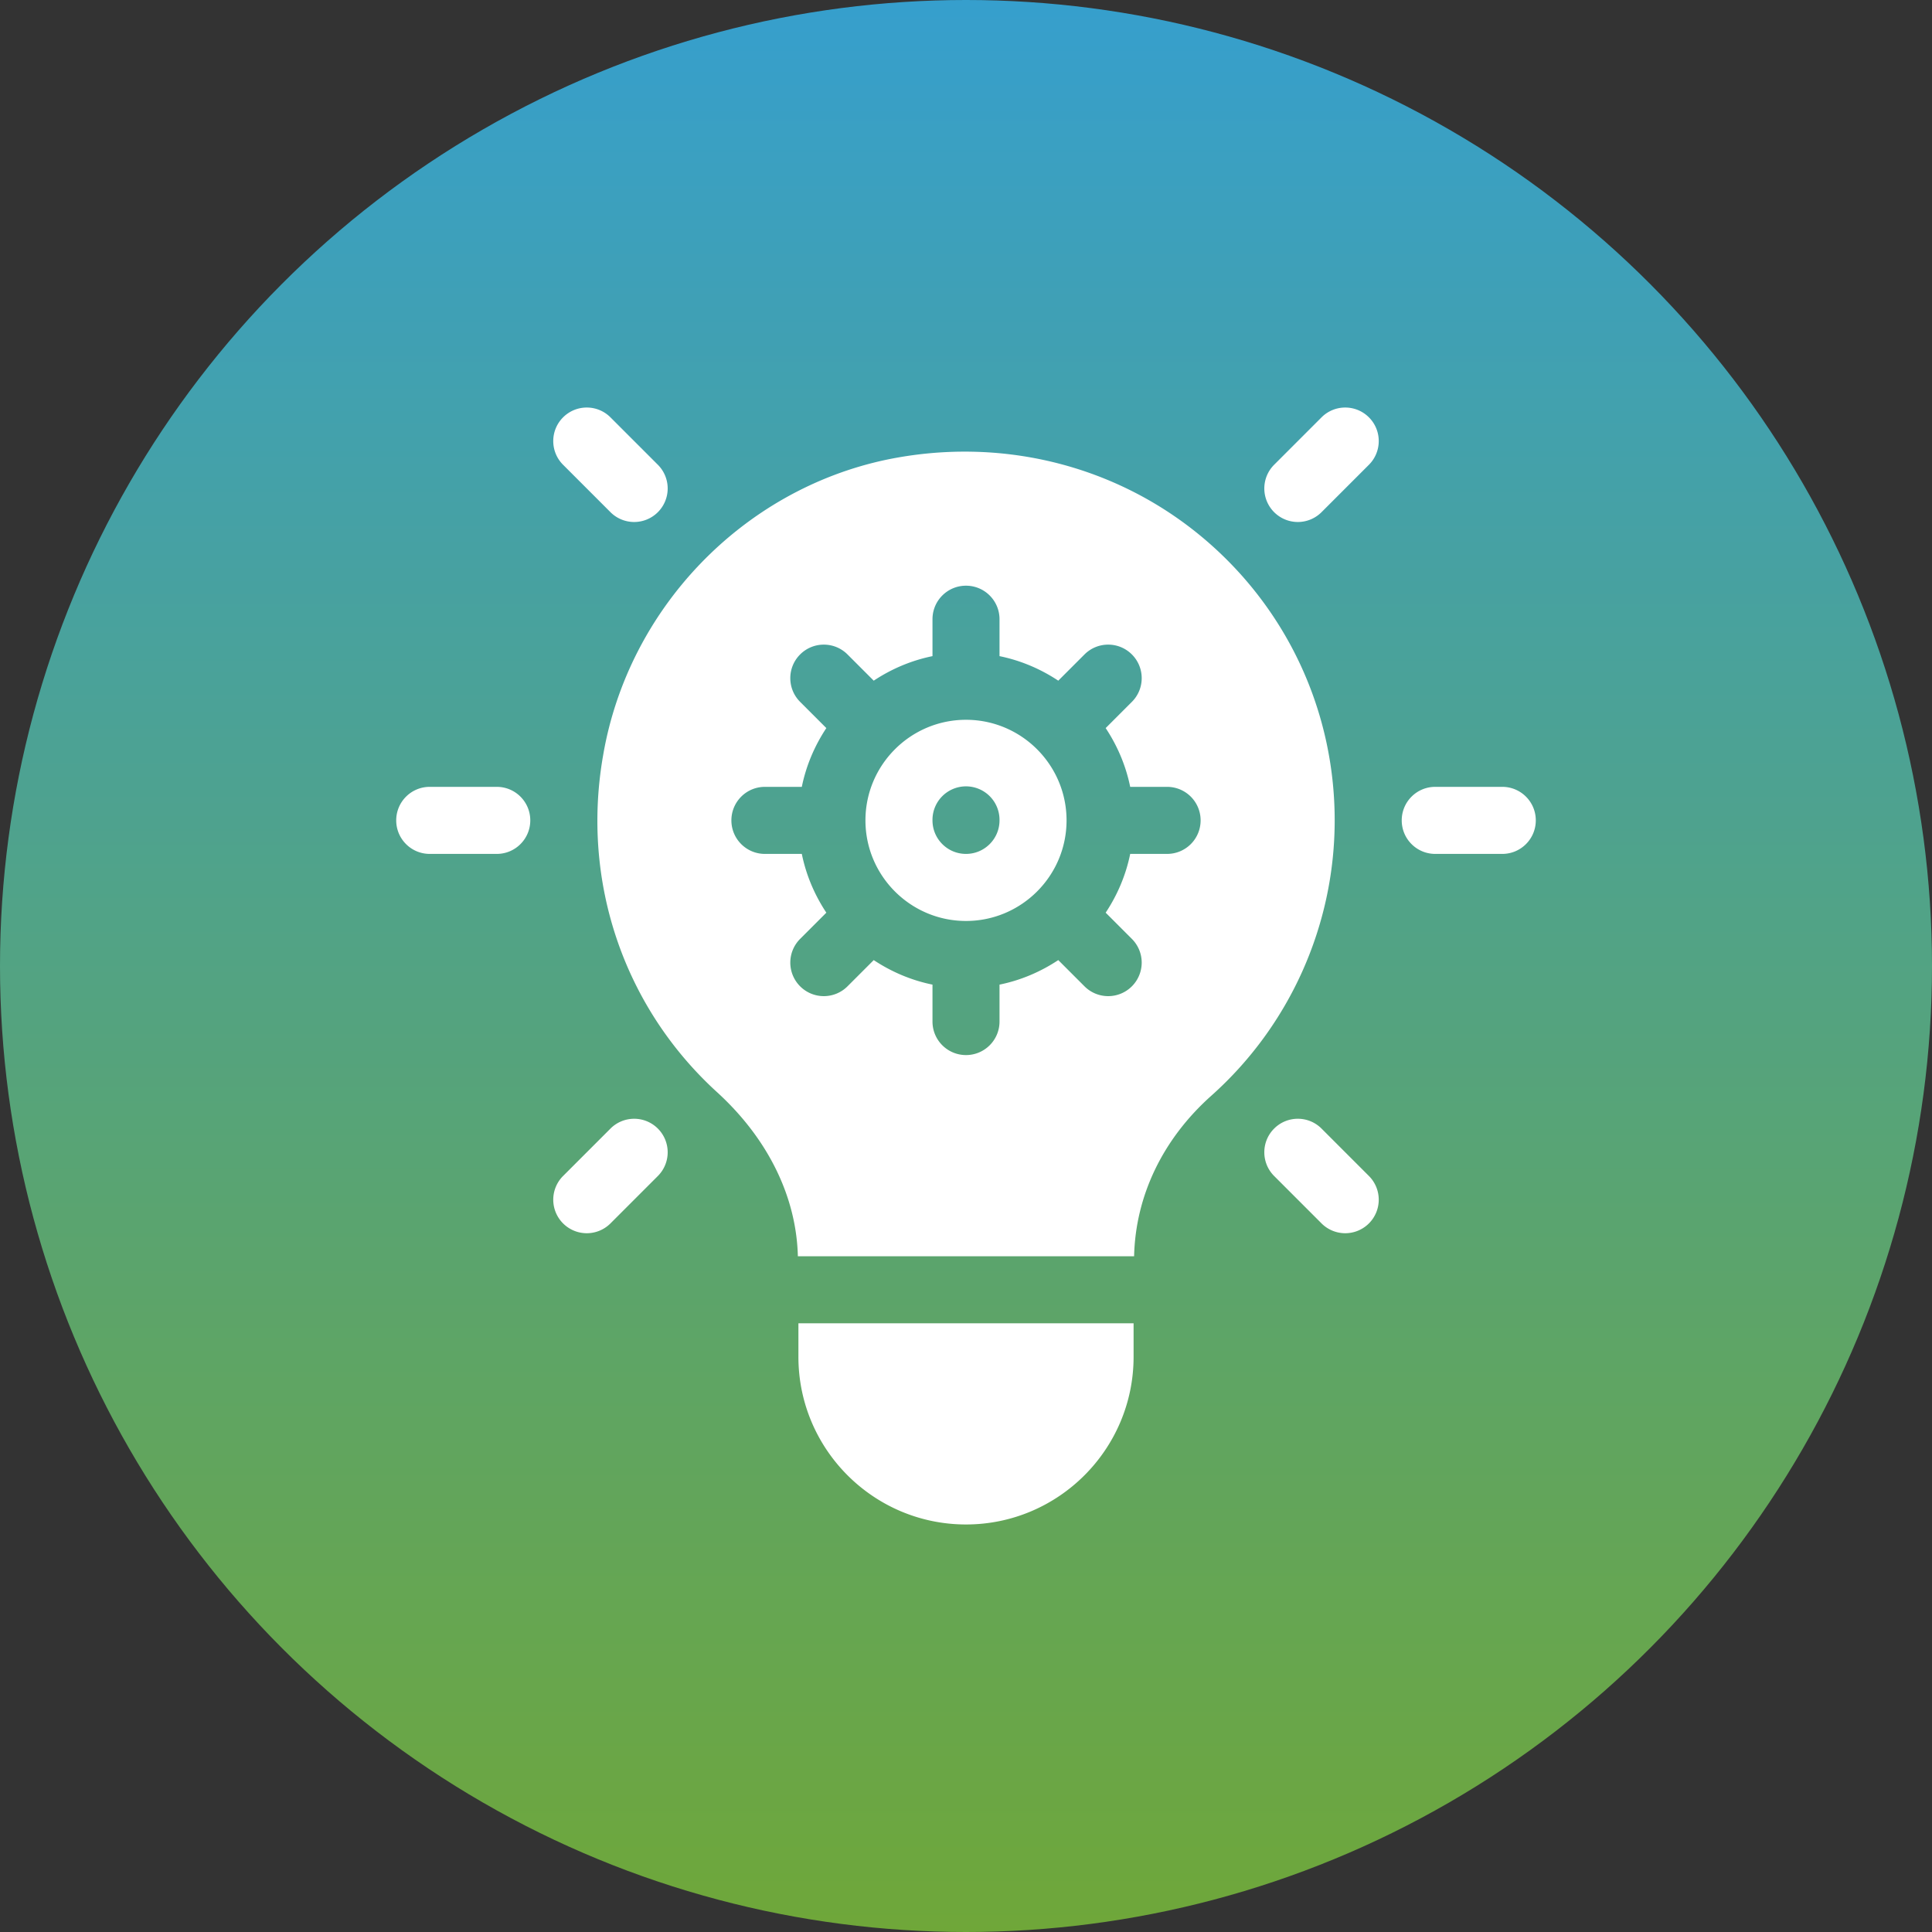 <?xml version="1.0" encoding="UTF-8"?>
<svg xmlns="http://www.w3.org/2000/svg" xmlns:xlink="http://www.w3.org/1999/xlink" xmlns:svgjs="http://svgjs.com/svgjs" version="1.1" width="512" height="512" x="0" y="0" viewBox="0 0 512 512" style="enable-background:new 0 0 512 512" xml:space="preserve" class="">
  <rect x="0" y="0" width="512" height="512" fill="#333333" stroke="none"/>
  <g>
    <linearGradient id="a" x1="256" x2="256" y1="512" y2="0" gradientUnits="userSpaceOnUse">
      <stop stop-opacity="1" stop-color="#6fa739" offset="0"/>
      <stop stop-opacity="1" stop-color="#369fcd" offset="1"/>
    </linearGradient>
    <linearGradient id="b" x1="256" x2="256" y1="404" y2="108" gradientUnits="userSpaceOnUse">
      <stop stop-opacity="1" stop-color="#ffffff" offset="0"/>
      <stop stop-opacity="1" stop-color="#ffffff" offset="1"/>
    </linearGradient>
    <circle cx="256" cy="256" r="256" fill="url(#a)" data-original="url(#a)" class=""/>
    <path fill="url(#b)" d="M256 190.753c-14.694 0-26.647 11.957-26.647 26.656s11.953 26.656 26.647 26.656 26.647-11.957 26.647-26.656-11.953-26.656-26.647-26.656zm0 35.541c-4.905 0-8.882-3.978-8.882-8.885a8.883 8.883 0 1 1 17.764 0c0 4.907-3.977 8.885-8.882 8.885zm61.656-84.705c-22.952-18.682-53.086-25.884-82.665-19.775-38.271 8.052-68.457 39.498-75.136 78.232-5.916 33.441 5.413 66.9 30.273 89.486 13.485 12.349 20.931 27.721 21.314 43.385h89.108c.365-15.944 7.541-31.038 20.523-42.596 20.731-18.525 32.632-45.103 32.632-72.913.001-29.518-13.132-57.155-36.049-75.819zm-8.362 84.705h-9.78c-1.154 5.662-3.413 10.917-6.5 15.576l6.947 6.949a8.883 8.883 0 0 1 0 12.564c-1.735 1.735-4.007 2.603-6.28 2.603s-4.545-.868-6.28-2.603l-6.947-6.949c-4.658 3.089-9.91 5.347-15.571 6.501v9.784c0 4.911-3.973 8.885-8.882 8.885s-8.882-3.974-8.882-8.885v-9.784c-5.661-1.154-10.913-3.412-15.571-6.501l-6.947 6.949c-1.735 1.735-4.007 2.603-6.28 2.603s-4.545-.868-6.28-2.603a8.883 8.883 0 0 1 0-12.564l6.947-6.949c-3.087-4.66-5.347-9.915-6.5-15.576h-9.78c-4.909 0-8.882-3.974-8.882-8.885s3.973-8.885 8.882-8.885h9.78c1.154-5.662 3.413-10.917 6.5-15.576l-6.947-6.949c-3.47-3.471-3.47-9.094 0-12.564s9.091-3.471 12.56 0l6.947 6.949c4.658-3.089 9.91-5.347 15.571-6.501v-9.784c0-4.911 3.973-8.885 8.882-8.885s8.882 3.974 8.882 8.885v9.784c5.661 1.154 10.913 3.412 15.571 6.501l6.947-6.949c3.47-3.471 9.09-3.471 12.56 0s3.47 9.094 0 12.564l-6.947 6.949c3.087 4.66 5.347 9.915 6.5 15.576h9.78a8.879 8.879 0 0 1 8.882 8.885 8.877 8.877 0 0 1-8.882 8.885zm-97.706 133.28C211.588 384.069 231.504 404 256 404s44.412-19.931 44.412-44.426v-8.885h-88.823v8.885zm-79.941-151.05h-17.765c-4.91 0-8.882 3.974-8.882 8.885s3.973 8.885 8.882 8.885h17.765c4.91 0 8.882-3.974 8.882-8.885s-3.972-8.885-8.882-8.885zm266.471 0h-17.765c-4.91 0-8.882 3.974-8.882 8.885s3.973 8.885 8.882 8.885h17.765c4.91 0 8.882-3.974 8.882-8.885s-3.973-8.885-8.882-8.885zm-236.337 90.562-12.56 12.564a8.883 8.883 0 0 0 0 12.564 8.876 8.876 0 0 0 12.56 0l12.56-12.564a8.883 8.883 0 0 0 0-12.564 8.876 8.876 0 0 0-12.56 0zm188.438-188.483-12.56 12.564a8.883 8.883 0 0 0 0 12.564 8.876 8.876 0 0 0 12.56 0l12.56-12.564c3.47-3.471 3.47-9.094 0-12.564s-9.091-3.471-12.56 0zm0 188.483c-3.47-3.471-9.09-3.471-12.56 0s-3.47 9.094 0 12.564l12.56 12.564a8.876 8.876 0 0 0 12.56 0 8.883 8.883 0 0 0 0-12.564zM161.781 135.732a8.876 8.876 0 0 0 12.56 0 8.883 8.883 0 0 0 0-12.564l-12.56-12.564c-3.47-3.471-9.09-3.471-12.56 0s-3.47 9.094 0 12.564z" data-original="url(#b)"/>
  </g>
</svg>
